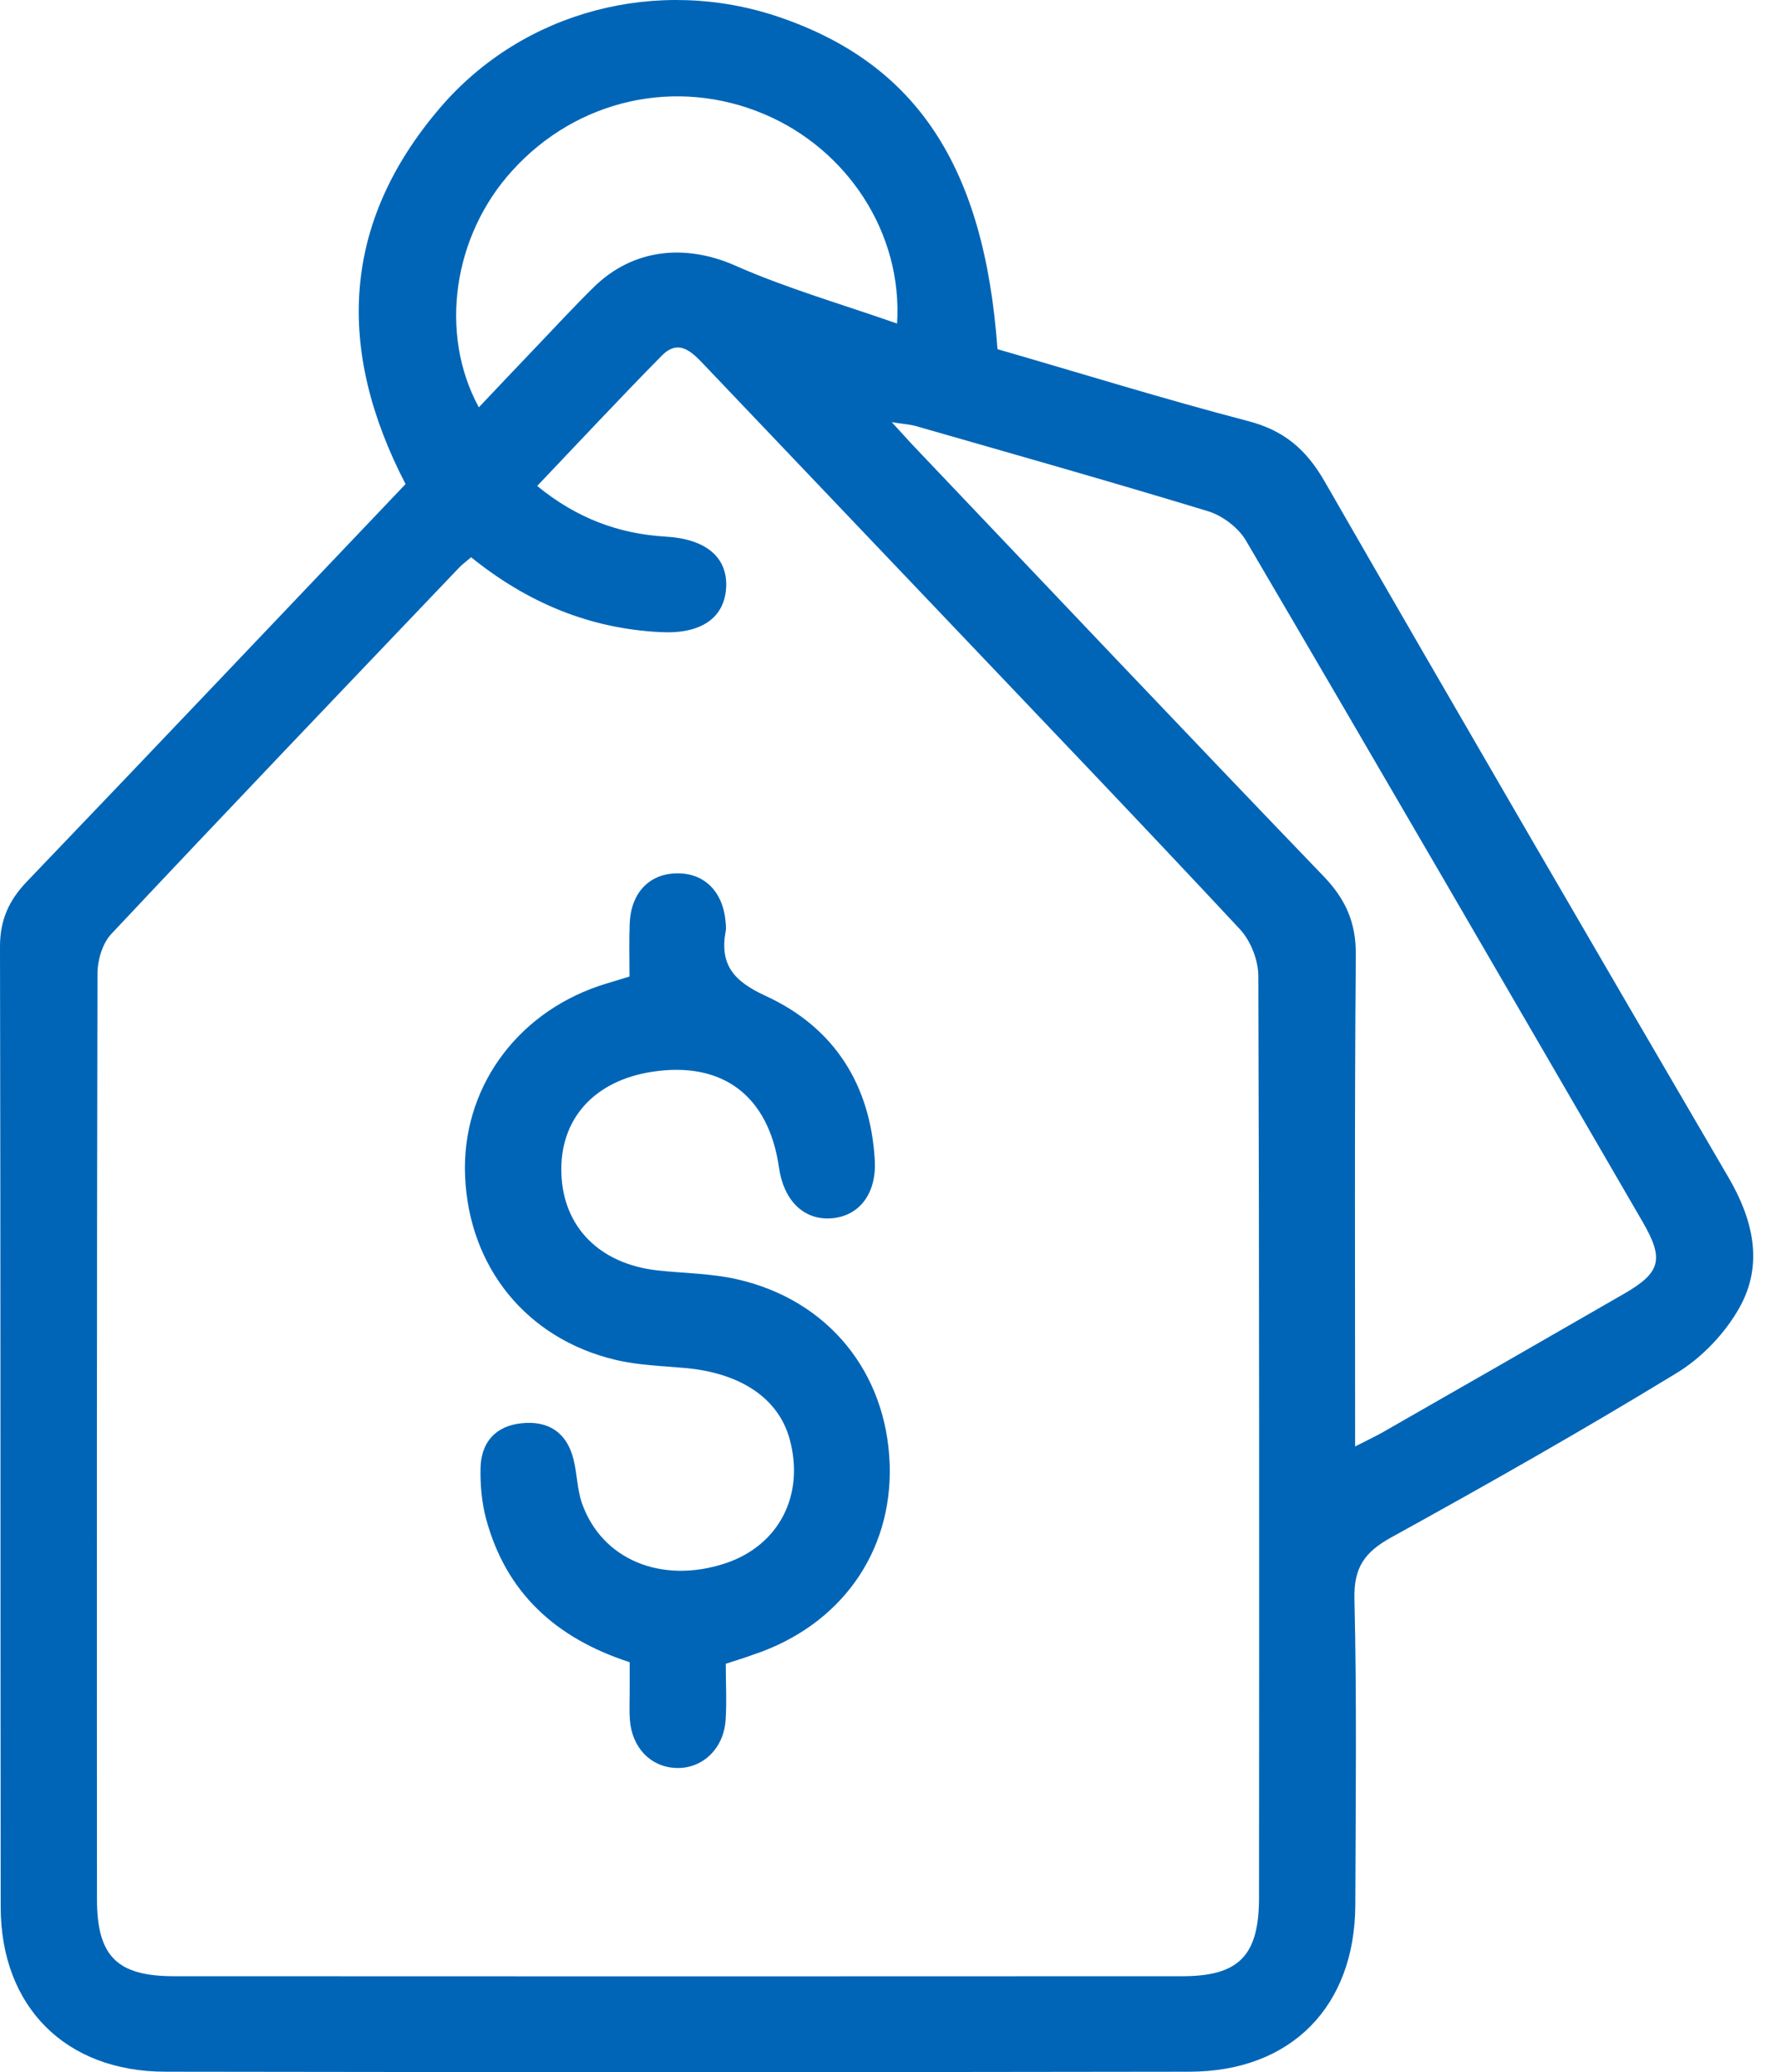 <svg width="49" height="57" viewBox="0 0 49 57" fill="none" xmlns="http://www.w3.org/2000/svg">
<path d="M11.158 13.316C9.236 9.61 9.396 6.133 12.107 2.966C14.406 0.278 18.113 -0.656 21.423 0.465C25.21 1.751 27.084 4.571 27.443 9.605C29.719 10.262 32.009 10.975 34.332 11.581C35.328 11.839 35.938 12.364 36.443 13.242C40.121 19.637 43.832 26.013 47.553 32.385C48.233 33.548 48.526 34.773 47.86 35.965C47.468 36.669 46.831 37.34 46.141 37.762C43.559 39.338 40.928 40.83 38.28 42.289C37.548 42.693 37.245 43.115 37.264 43.974C37.331 46.78 37.297 49.59 37.288 52.401C37.279 55.192 35.522 56.985 32.727 56.989C23.335 57.004 13.939 57.004 4.547 56.989C1.794 56.985 0.024 55.192 0.019 52.462C0.009 43.66 0.019 34.848 0 26.041C0 25.309 0.241 24.77 0.741 24.249C4.212 20.627 7.663 16.986 11.158 13.316ZM12.961 15.329C12.815 15.456 12.72 15.522 12.64 15.606C9.439 18.961 6.233 22.316 3.06 25.694C2.819 25.952 2.682 26.412 2.682 26.778C2.663 35.266 2.663 43.753 2.668 52.241C2.668 53.808 3.216 54.362 4.788 54.362C14.033 54.367 23.283 54.367 32.529 54.362C34.087 54.362 34.634 53.794 34.639 52.222C34.644 43.763 34.648 35.308 34.62 26.848C34.62 26.412 34.408 25.877 34.11 25.558C31.39 22.64 28.628 19.759 25.875 16.864C23.708 14.588 21.546 12.317 19.378 10.041C19.043 9.69 18.679 9.3 18.203 9.788C17.055 10.952 15.941 12.148 14.779 13.368C15.87 14.26 17.027 14.687 18.325 14.762C19.425 14.827 20.025 15.334 19.978 16.165C19.931 16.995 19.293 17.445 18.184 17.389C16.224 17.295 14.515 16.582 12.961 15.329ZM37.283 39.789C37.623 39.615 37.826 39.521 38.025 39.409C40.244 38.142 42.458 36.87 44.673 35.594C45.693 35.008 45.792 34.642 45.192 33.609C41.561 27.355 37.935 21.101 34.276 14.865C34.068 14.513 33.633 14.184 33.237 14.063C30.569 13.251 27.882 12.491 25.2 11.721C25.035 11.674 24.855 11.665 24.535 11.613C24.827 11.928 24.997 12.125 25.177 12.312C28.916 16.244 32.651 20.19 36.414 24.103C37.028 24.741 37.312 25.389 37.302 26.28C37.264 30.724 37.283 35.172 37.283 39.789ZM13.174 11.205C13.731 10.614 14.236 10.084 14.741 9.554C15.27 9 15.785 8.442 16.328 7.907C17.423 6.828 18.868 6.706 20.228 7.306C21.649 7.935 23.165 8.367 24.681 8.901C24.837 6.419 23.321 4.111 21.026 3.14C18.609 2.117 15.879 2.727 14.099 4.688C12.47 6.471 12.064 9.164 13.174 11.205Z" fill="#0065B7"/>
<path d="M19.968 45.767C19.968 46.325 19.997 46.822 19.963 47.315C19.912 48.112 19.312 48.666 18.594 48.633C17.895 48.605 17.385 48.07 17.329 47.306C17.31 47.043 17.324 46.78 17.324 46.517C17.324 46.259 17.324 45.996 17.324 45.724C15.294 45.067 13.92 43.815 13.372 41.774C13.254 41.328 13.211 40.849 13.221 40.385C13.235 39.681 13.627 39.226 14.349 39.151C15.095 39.071 15.601 39.414 15.78 40.15C15.879 40.544 15.879 40.971 16.011 41.351C16.559 42.904 18.198 43.58 19.945 43.008C21.432 42.52 22.154 41.121 21.72 39.568C21.408 38.461 20.374 37.767 18.849 37.631C18.207 37.574 17.551 37.556 16.927 37.405C14.486 36.824 12.9 34.858 12.796 32.352C12.697 29.992 14.156 27.918 16.469 27.125C16.72 27.041 16.97 26.971 17.319 26.863C17.319 26.384 17.305 25.896 17.324 25.408C17.357 24.568 17.853 24.043 18.604 24.024C19.392 24.005 19.916 24.545 19.968 25.422C19.973 25.478 19.978 25.539 19.968 25.596C19.794 26.529 20.171 26.985 21.068 27.397C22.948 28.261 23.949 29.837 24.067 31.911C24.123 32.854 23.618 33.478 22.834 33.516C22.102 33.553 21.559 33.014 21.432 32.118C21.149 30.138 19.874 29.18 17.928 29.485C16.337 29.734 15.393 30.794 15.445 32.277C15.492 33.755 16.498 34.769 18.089 34.947C18.821 35.027 19.567 35.027 20.28 35.191C22.782 35.758 24.392 37.748 24.477 40.277C24.558 42.712 23.113 44.725 20.719 45.518C20.492 45.602 20.27 45.668 19.968 45.767Z" fill="#0065B7"/>
</svg>
